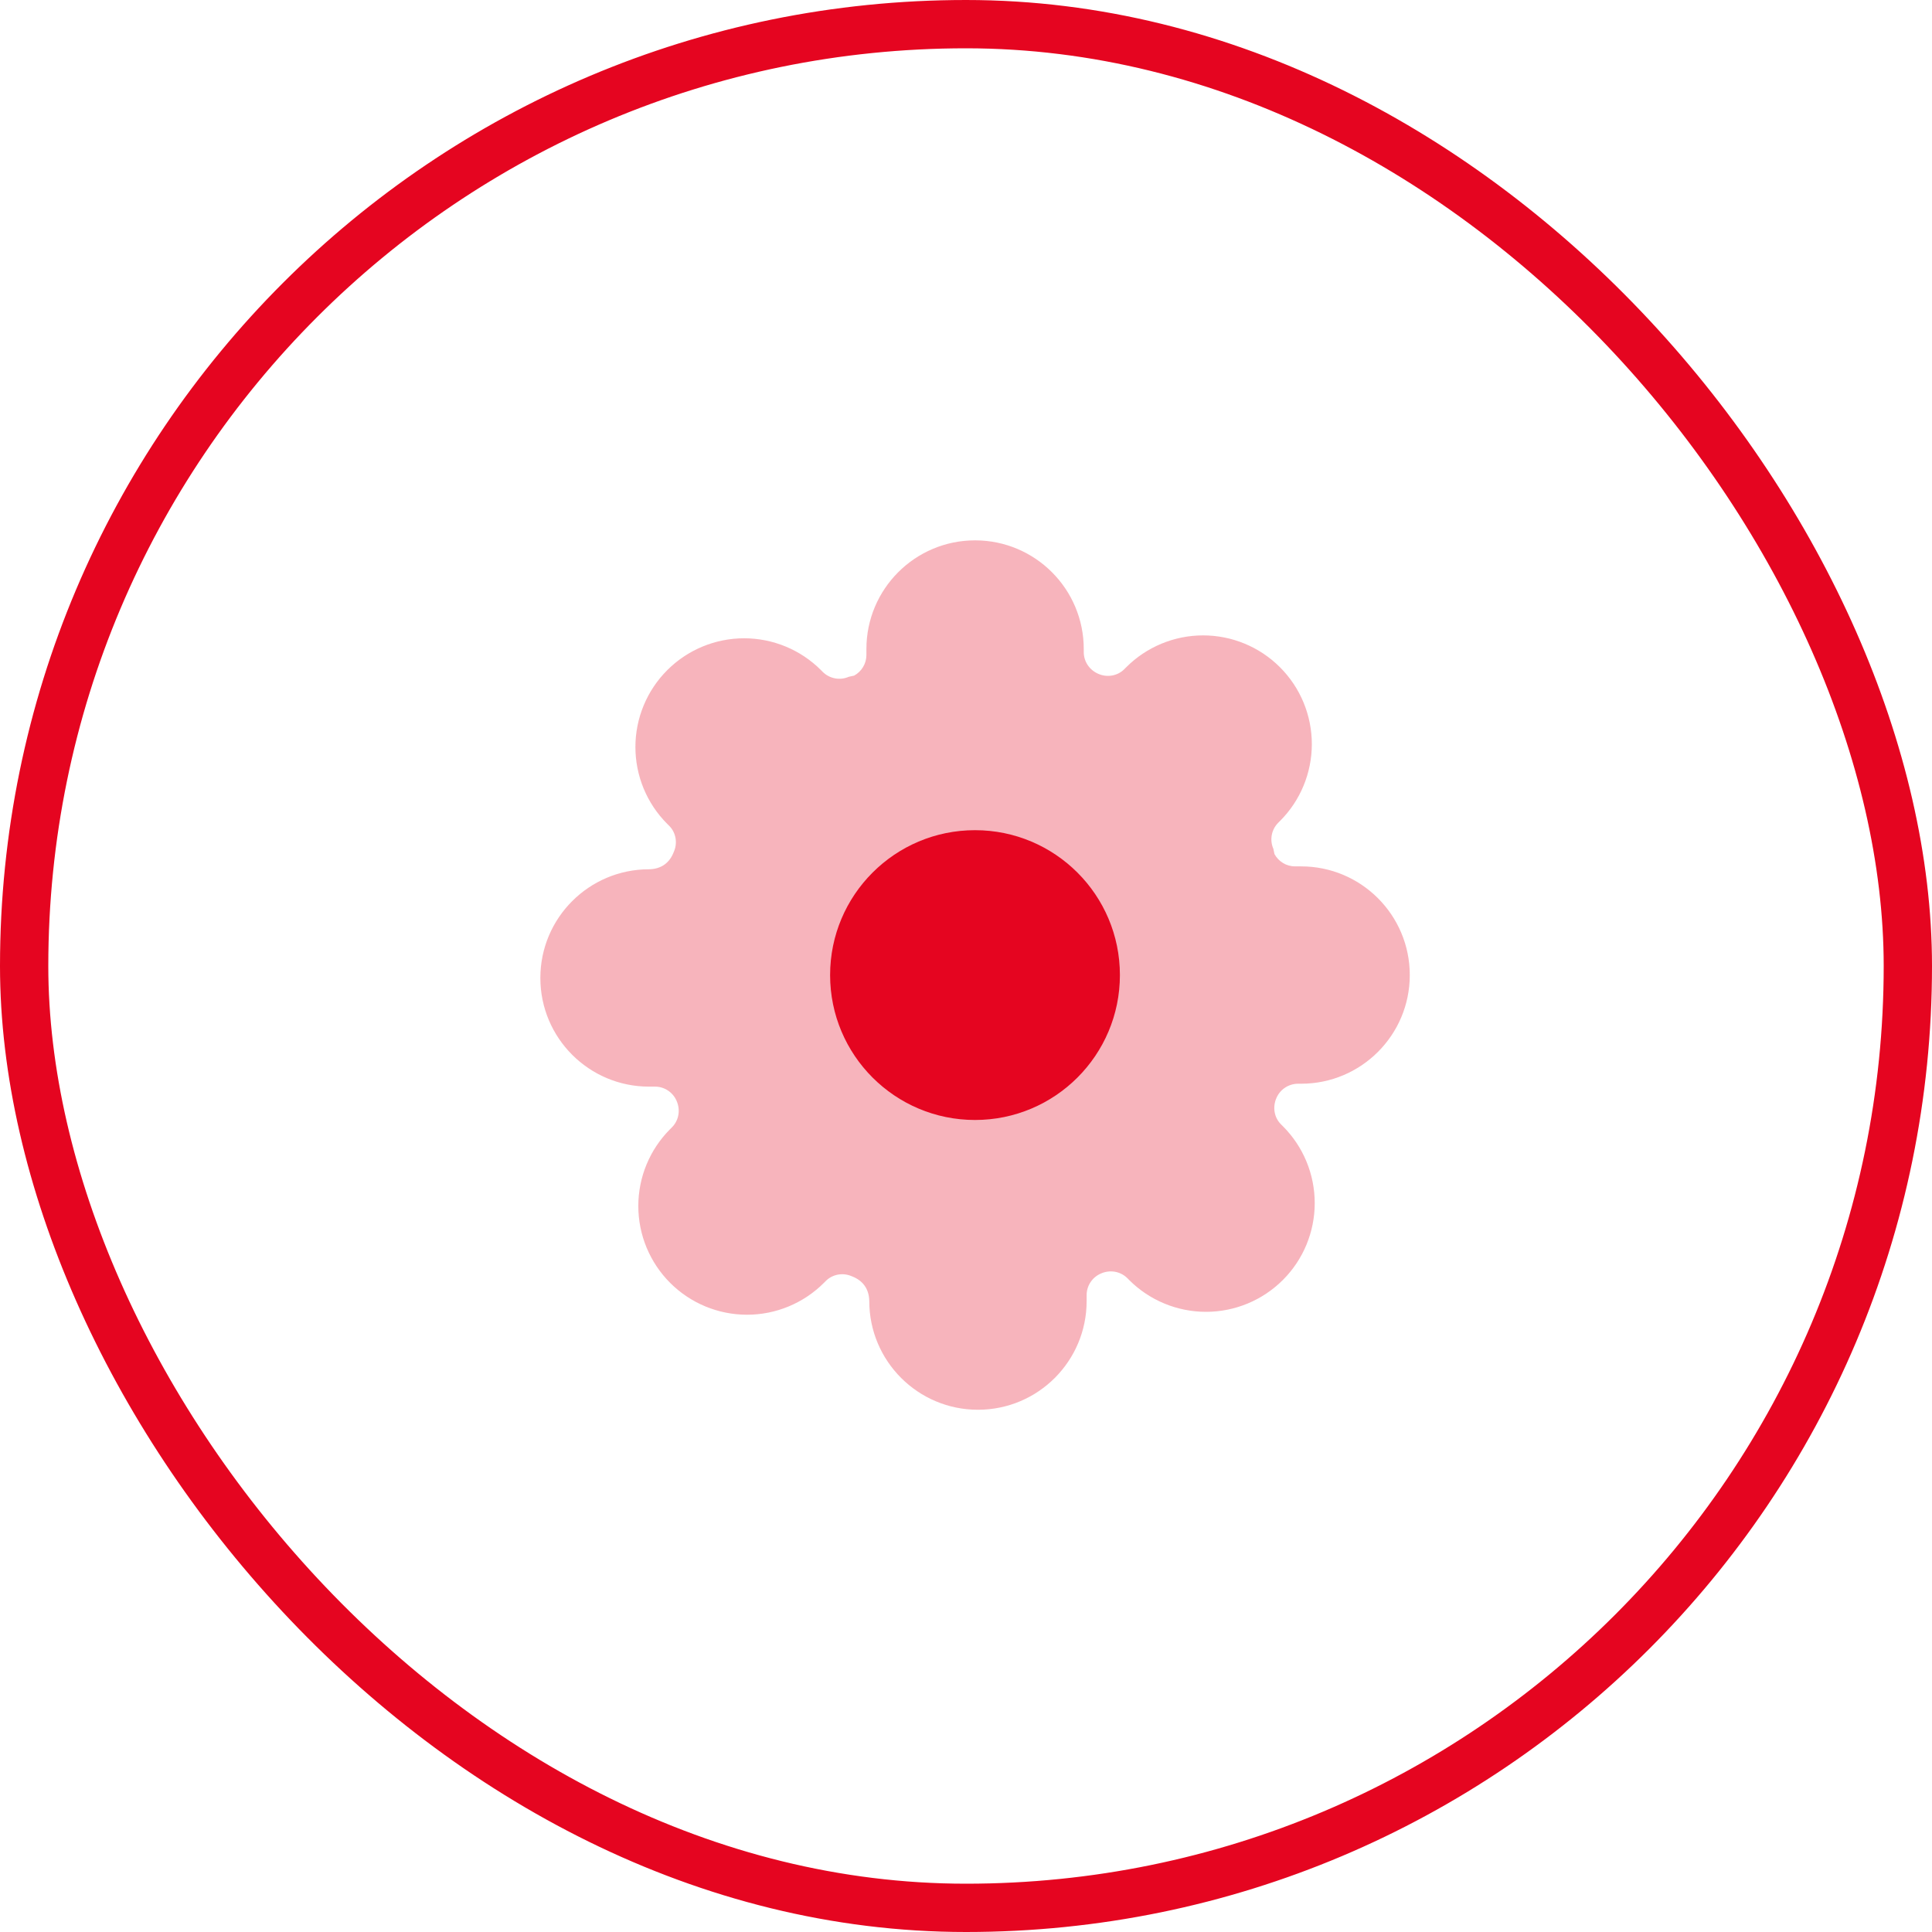<?xml version="1.0" encoding="UTF-8"?> <svg xmlns="http://www.w3.org/2000/svg" width="80" height="80" viewBox="0 0 80 80" fill="none"> <rect x="1" y="1" width="78" height="78" rx="39" stroke="#E50520" stroke-width="2"></rect> <g clip-path="url(#clip0)"> <path opacity="0.3" d="M53.62 35.875H53.876C56.361 35.875 58.376 37.89 58.376 40.375C58.376 42.86 56.361 44.875 53.876 44.875L53.746 44.875C53.358 44.877 53.007 45.109 52.854 45.466C52.687 45.845 52.764 46.271 53.031 46.544L53.121 46.634C53.966 47.478 54.44 48.623 54.44 49.818C54.44 51.012 53.966 52.157 53.122 53C52.278 53.845 51.132 54.32 49.938 54.32C48.744 54.32 47.598 53.845 46.755 53.001L46.677 52.922C46.392 52.644 45.966 52.566 45.586 52.734C45.229 52.887 44.997 53.237 44.995 53.62V53.875C44.995 56.36 42.981 58.375 40.495 58.375C38.01 58.375 35.995 56.36 35.995 53.875C35.986 53.375 35.733 53.021 35.27 52.847C34.905 52.686 34.479 52.764 34.206 53.031L34.117 53.12C33.273 53.965 32.127 54.44 30.933 54.44C29.739 54.44 28.593 53.965 27.75 53.121C26.905 52.277 26.431 51.132 26.431 49.938C26.431 48.743 26.905 47.598 27.75 46.754L27.828 46.676C28.107 46.391 28.184 45.965 28.017 45.586C27.864 45.229 27.513 44.996 27.131 44.995H26.875C24.39 44.995 22.375 42.98 22.375 40.495C22.375 38.01 24.39 35.995 26.875 35.995C27.376 35.986 27.73 35.733 27.903 35.269C28.064 34.905 27.987 34.479 27.72 34.206L27.63 34.116C26.785 33.272 26.311 32.127 26.311 30.933C26.311 29.738 26.785 28.593 27.629 27.75C28.473 26.905 29.619 26.43 30.813 26.43C32.007 26.43 33.153 26.905 33.996 27.749L34.074 27.828C34.359 28.106 34.785 28.184 35.15 28.023L35.365 27.977C35.676 27.809 35.874 27.483 35.876 27.13V26.875C35.876 24.39 37.89 22.375 40.376 22.375C42.861 22.375 44.876 24.39 44.876 26.875L44.876 27.004C44.877 27.393 45.109 27.743 45.481 27.903C45.846 28.064 46.272 27.986 46.545 27.719L46.634 27.63C47.478 26.785 48.624 26.31 49.818 26.31C51.012 26.31 52.158 26.785 53.001 27.629C53.846 28.473 54.32 29.618 54.32 30.812C54.32 32.007 53.846 33.152 53.001 33.996L52.923 34.074C52.644 34.359 52.567 34.785 52.728 35.149L52.773 35.365C52.942 35.676 53.267 35.874 53.62 35.875Z" fill="#E50520"></path> <path fill-rule="evenodd" clip-rule="evenodd" d="M40.373 46.376C43.687 46.376 46.373 43.689 46.373 40.376C46.373 37.062 43.687 34.376 40.373 34.376C37.059 34.376 34.373 37.062 34.373 40.376C34.373 43.689 37.059 46.376 40.373 46.376Z" fill="#E50520"></path> </g> <defs> <clipPath id="clip0"> <rect width="48" height="48" fill="white" transform="translate(16 16)"></rect> </clipPath> </defs> </svg> 